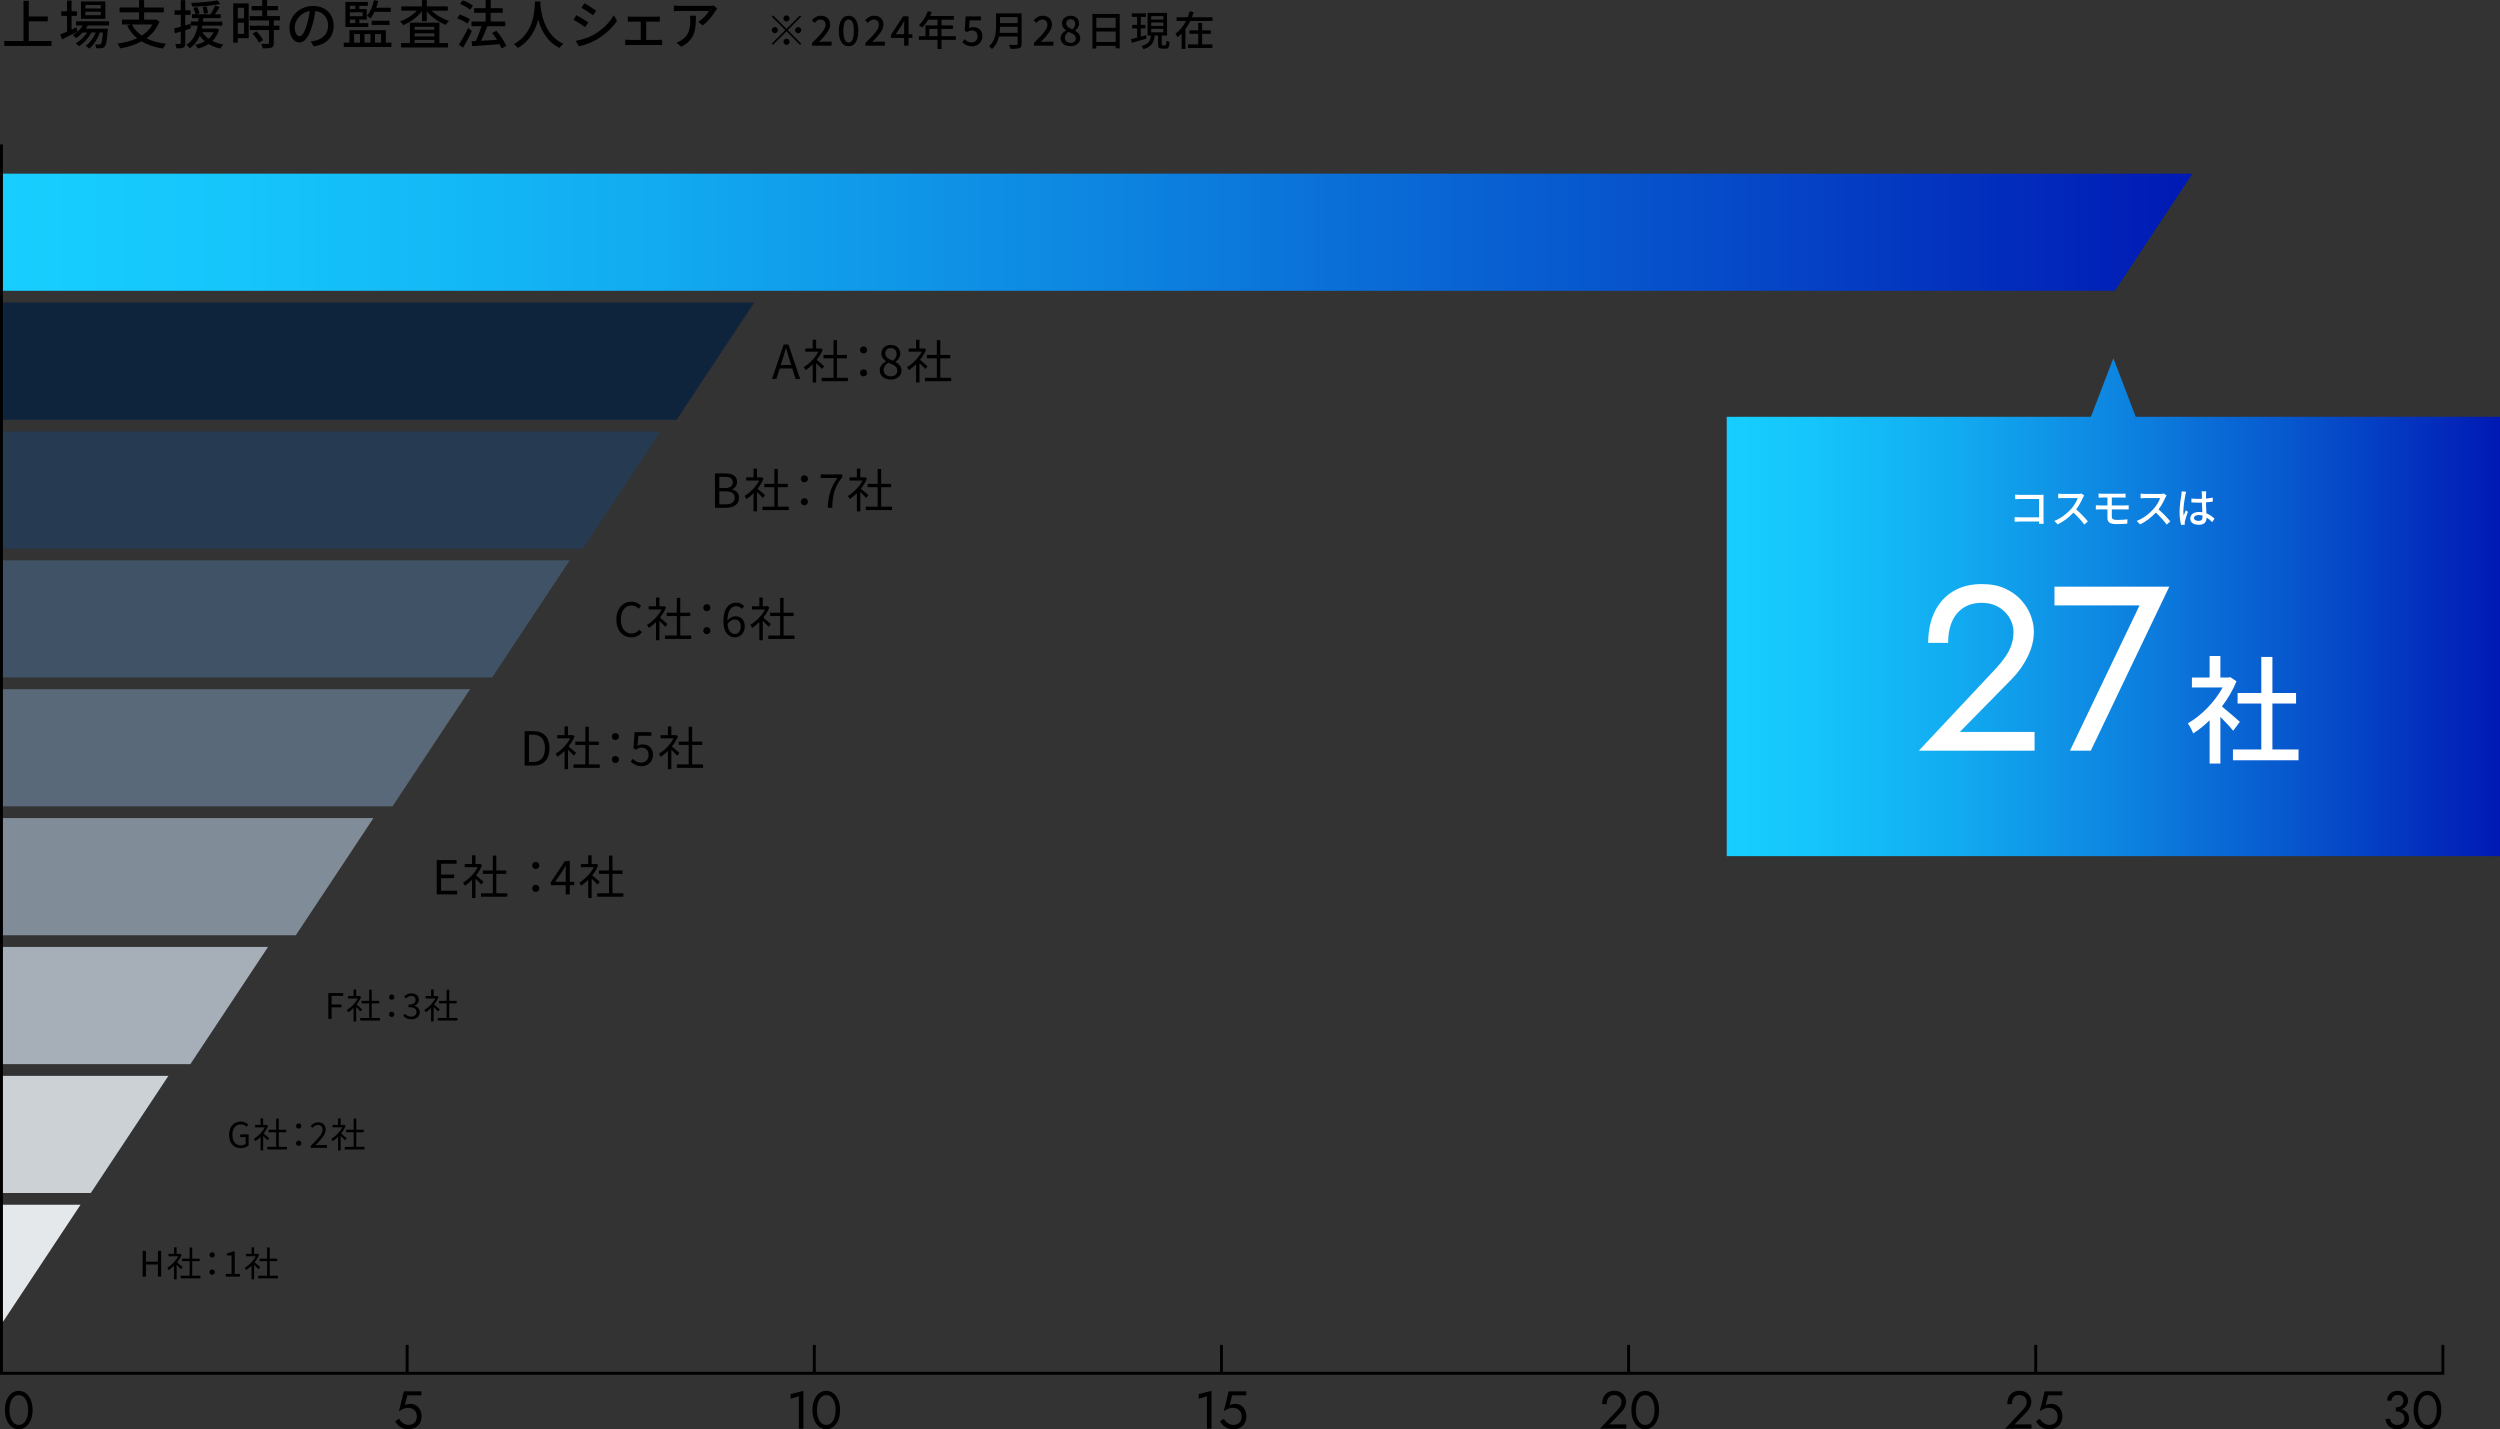 <?xml version="1.0" encoding="UTF-8"?>
<svg id="_レイヤー_2" data-name="レイヤー 2" xmlns="http://www.w3.org/2000/svg" xmlns:xlink="http://www.w3.org/1999/xlink" viewBox="0 0 853.5 487.93">
  <rect x="0" y="0" width="853.5" height="487.93" fill="#333333" stroke="none"/>
  <defs>
    <style>
      .cls-1 {
        fill: #e5e8ea;
      }

      .cls-1, .cls-2, .cls-3, .cls-4, .cls-5, .cls-6, .cls-7, .cls-8, .cls-9, .cls-10, .cls-11, .cls-12 {
        stroke-width: 0px;
      }

      .cls-13 {
        fill: none;
        stroke: #000;
        stroke-miterlimit: 10;
      }

      .cls-2 {
        fill: #0d243c;
      }

      .cls-4 {
        fill: url(#_新規グラデーションスウォッチ_2-2);
      }

      .cls-5 {
        fill: #fff;
      }

      .cls-6 {
        fill: #808c98;
      }

      .cls-7 {
        fill: #59697a;
      }

      .cls-8 {
        fill: #ccd1d6;
      }

      .cls-9 {
        fill: #263b51;
      }

      .cls-10 {
        fill: url(#_新規グラデーションスウォッチ_2);
      }

      .cls-11 {
        fill: #a6aeb7;
      }

      .cls-12 {
        fill: #405265;
      }
    </style>
    <linearGradient id="_新規グラデーションスウォッチ_2" data-name="新規グラデーションスウォッチ 2" x1=".5" y1="79.29" x2="748.5" y2="79.29" gradientUnits="userSpaceOnUse">
      <stop offset="0" stop-color="#17ceff"/>
      <stop offset=".11" stop-color="#15c5fb"/>
      <stop offset=".29" stop-color="#12acf1"/>
      <stop offset=".51" stop-color="#0d84e0"/>
      <stop offset=".77" stop-color="#064eca"/>
      <stop offset="1" stop-color="#0019b4"/>
    </linearGradient>
    <linearGradient id="_新規グラデーションスウォッチ_2-2" data-name="新規グラデーションスウォッチ 2" x1="589.5" y1="207.29" x2="853.5" y2="207.29" xlink:href="#_新規グラデーションスウォッチ_2"/>
  </defs>
  <g id="design">
    <g>
      <g>
        <g>
          <polygon class="cls-10" points="748.5 59.29 .5 59.29 .5 99.29 722 99.29 748.5 59.29"/>
          <polygon class="cls-9" points="225.5 147.29 .5 147.29 .5 187.29 199 187.29 225.5 147.29"/>
          <polygon class="cls-7" points="160.5 235.29 .5 235.29 .5 275.29 134 275.29 160.5 235.29"/>
          <polygon class="cls-1" points="27.5 411.29 .5 411.29 .5 451.29 1 451.29 27.5 411.29"/>
          <polygon class="cls-8" points="57.5 367.29 .5 367.29 .5 407.29 31 407.29 57.5 367.29"/>
          <polygon class="cls-11" points="91.5 323.29 .5 323.29 .5 363.29 65 363.29 91.5 323.29"/>
          <polygon class="cls-6" points="127.5 279.29 .5 279.29 .5 319.29 101 319.29 127.5 279.29"/>
          <g>
            <path class="cls-3" d="m244.1,161.62h3.49c2.38,0,4.03.82,4.03,2.88,0,1.17-.62,2.19-1.71,2.54v.08c1.39.27,2.38,1.2,2.38,2.8,0,2.31-1.82,3.44-4.45,3.44h-3.75v-11.75Zm3.23,5.01c2.02,0,2.83-.75,2.83-1.94,0-1.38-.94-1.89-2.77-1.89h-1.81v3.83h1.75Zm.3,5.55c2.02,0,3.2-.72,3.2-2.3,0-1.46-1.15-2.13-3.2-2.13h-2.05v4.43h2.05Z"/>
            <path class="cls-3" d="m260.45,169.99c-.42-.46-1.3-1.36-2.02-2.03v6.63h-1.17v-6.21c-.8.8-1.63,1.47-2.45,2-.13-.3-.43-.85-.62-1.07,1.91-1.1,3.91-3.12,5.01-5.25h-4.45v-1.09h2.51v-2.98h1.17v2.98h1.39l.21-.05.67.45c-.5,1.23-1.23,2.42-2.08,3.49.75.59,2.16,1.83,2.56,2.18l-.74.96Zm8.82,2.98v1.17h-8.96v-1.17h4.05v-6.64h-3.42v-1.15h3.42v-5.07h1.18v5.07h3.41v1.15h-3.41v6.64h3.73Z"/>
            <path class="cls-3" d="m273.41,163.46c0-.74.56-1.2,1.2-1.2s1.22.46,1.22,1.2-.58,1.2-1.22,1.2-1.2-.46-1.2-1.2Zm0,7.84c0-.74.56-1.22,1.2-1.22s1.22.48,1.22,1.22-.58,1.2-1.22,1.2-1.2-.48-1.2-1.2Z"/>
            <path class="cls-3" d="m285.88,163.2h-5.68v-1.25h7.35v.9c-2.69,3.46-3.26,6.07-3.44,10.52h-1.52c.19-4.31,1.06-7.03,3.3-10.16Z"/>
            <path class="cls-3" d="m295.73,169.99c-.42-.46-1.3-1.36-2.02-2.03v6.63h-1.17v-6.21c-.8.8-1.63,1.47-2.45,2-.13-.3-.43-.85-.62-1.07,1.91-1.1,3.91-3.12,5.01-5.25h-4.45v-1.09h2.51v-2.98h1.17v2.98h1.39l.21-.05.67.45c-.5,1.23-1.23,2.42-2.08,3.49.75.59,2.16,1.83,2.56,2.18l-.74.96Zm8.82,2.98v1.17h-8.96v-1.17h4.05v-6.64h-3.42v-1.15h3.42v-5.07h1.18v5.07h3.41v1.15h-3.41v6.64h3.73Z"/>
          </g>
          <polygon class="cls-12" points="194.5 191.29 .5 191.29 .5 231.29 168 231.29 194.5 191.29"/>
          <g>
            <path class="cls-3" d="m210.43,211.51c0-3.79,2.22-6.1,5.2-6.1,1.42,0,2.54.71,3.22,1.46l-.8.96c-.61-.66-1.39-1.12-2.4-1.12-2.22,0-3.7,1.83-3.7,4.75s1.41,4.82,3.65,4.82c1.12,0,1.97-.5,2.72-1.31l.82.93c-.93,1.07-2.08,1.68-3.6,1.68-2.91,0-5.11-2.26-5.11-6.07Z"/>
            <path class="cls-3" d="m227.15,213.99c-.42-.46-1.3-1.36-2.02-2.03v6.63h-1.17v-6.21c-.8.8-1.63,1.47-2.45,2-.13-.3-.43-.85-.62-1.07,1.91-1.1,3.91-3.12,5.01-5.25h-4.45v-1.09h2.51v-2.98h1.17v2.98h1.39l.21-.05.67.45c-.5,1.23-1.23,2.42-2.08,3.49.75.59,2.16,1.83,2.56,2.18l-.74.96Zm8.82,2.98v1.17h-8.96v-1.17h4.05v-6.64h-3.42v-1.15h3.42v-5.07h1.18v5.07h3.41v1.15h-3.41v6.64h3.73Z"/>
            <path class="cls-3" d="m240.11,207.46c0-.74.56-1.2,1.2-1.2s1.22.46,1.22,1.2-.58,1.2-1.22,1.2-1.2-.46-1.2-1.2Zm0,7.84c0-.74.56-1.22,1.2-1.22s1.22.48,1.22,1.22-.58,1.2-1.22,1.2-1.2-.48-1.2-1.2Z"/>
            <path class="cls-3" d="m246.97,212.1c0-4.59,2.06-6.35,4.35-6.35,1.22,0,2.1.51,2.74,1.2l-.82.91c-.46-.56-1.17-.9-1.87-.9-1.62,0-2.96,1.23-3.03,4.87.74-.88,1.74-1.42,2.67-1.42,1.97,0,3.25,1.18,3.25,3.51,0,2.19-1.54,3.67-3.36,3.67-2.26,0-3.94-1.82-3.94-5.47Zm1.41.91c.19,2.22,1.07,3.43,2.51,3.43,1.14,0,2-1.01,2-2.53s-.71-2.42-2.11-2.42c-.74,0-1.63.4-2.4,1.52Z"/>
            <path class="cls-3" d="m262.43,213.99c-.42-.46-1.3-1.36-2.02-2.03v6.63h-1.17v-6.21c-.8.8-1.63,1.47-2.45,2-.13-.3-.43-.85-.62-1.07,1.91-1.1,3.91-3.12,5.01-5.25h-4.45v-1.09h2.51v-2.98h1.17v2.98h1.39l.21-.05.67.45c-.5,1.23-1.23,2.42-2.08,3.49.75.59,2.16,1.83,2.56,2.18l-.74.96Zm8.82,2.98v1.17h-8.96v-1.17h4.05v-6.64h-3.42v-1.15h3.42v-5.07h1.18v5.07h3.41v1.15h-3.41v6.64h3.73Z"/>
          </g>
          <polygon class="cls-2" points="257.5 103.29 .5 103.29 .5 143.29 231 143.29 257.5 103.29"/>
          <g>
            <path class="cls-3" d="m267.53,117.62h1.65l3.99,11.75h-1.57l-1.12-3.58h-4.29l-1.14,3.58h-1.5l3.99-11.75Zm-.98,6.98h3.55l-.56-1.79c-.43-1.33-.8-2.61-1.18-3.97h-.06c-.37,1.38-.75,2.64-1.17,3.97l-.58,1.79Z"/>
            <path class="cls-3" d="m280.65,125.99c-.42-.46-1.3-1.36-2.02-2.03v6.63h-1.17v-6.21c-.8.8-1.63,1.47-2.45,2-.13-.3-.43-.85-.62-1.07,1.91-1.1,3.91-3.12,5.01-5.25h-4.45v-1.09h2.51v-2.98h1.17v2.98h1.39l.21-.05.67.45c-.5,1.23-1.23,2.42-2.08,3.49.75.59,2.16,1.83,2.56,2.18l-.74.96Zm8.82,2.98v1.17h-8.96v-1.17h4.05v-6.64h-3.42v-1.15h3.42v-5.07h1.18v5.07h3.41v1.15h-3.41v6.64h3.73Z"/>
            <path class="cls-3" d="m293.61,119.46c0-.74.56-1.2,1.2-1.2s1.22.46,1.22,1.2-.58,1.2-1.22,1.2-1.2-.46-1.2-1.2Zm0,7.84c0-.74.56-1.22,1.2-1.22s1.22.48,1.22,1.22-.58,1.2-1.22,1.2-1.2-.48-1.2-1.2Z"/>
            <path class="cls-3" d="m300.33,126.45c0-1.49,1.09-2.51,2.16-3.09v-.06c-.85-.58-1.58-1.42-1.58-2.64,0-1.75,1.39-2.91,3.22-2.91,2,0,3.22,1.25,3.22,3.02,0,1.2-.88,2.23-1.57,2.75v.08c1.01.61,1.99,1.41,1.99,2.93,0,1.71-1.47,3.04-3.68,3.04s-3.75-1.31-3.75-3.12Zm6.03.05c0-1.49-1.44-2.02-3.11-2.67-.93.59-1.6,1.44-1.6,2.5,0,1.25,1.04,2.16,2.45,2.16s2.26-.82,2.26-1.99Zm-.27-5.65c0-1.12-.72-2.02-1.98-2.02-1.09,0-1.87.72-1.87,1.83,0,1.38,1.26,1.95,2.64,2.5.78-.71,1.22-1.46,1.22-2.31Z"/>
            <path class="cls-3" d="m315.93,125.99c-.42-.46-1.3-1.36-2.02-2.03v6.63h-1.17v-6.21c-.8.8-1.63,1.47-2.45,2-.13-.3-.43-.85-.62-1.07,1.91-1.1,3.91-3.12,5.01-5.25h-4.45v-1.09h2.51v-2.98h1.17v2.98h1.39l.21-.05.67.45c-.5,1.23-1.23,2.42-2.08,3.49.75.59,2.16,1.83,2.56,2.18l-.74.96Zm8.82,2.98v1.17h-8.96v-1.17h4.05v-6.64h-3.42v-1.15h3.42v-5.07h1.18v5.07h3.41v1.15h-3.41v6.64h3.73Z"/>
          </g>
          <g>
            <path class="cls-3" d="m179.1,249.62h2.95c3.6,0,5.54,2.11,5.54,5.84s-1.94,5.91-5.47,5.91h-3.01v-11.75Zm2.82,10.53c2.77,0,4.13-1.73,4.13-4.69s-1.36-4.63-4.13-4.63h-1.33v9.32h1.33Z"/>
            <path class="cls-3" d="m195.93,257.99c-.42-.46-1.3-1.36-2.02-2.03v6.63h-1.17v-6.21c-.8.8-1.63,1.47-2.45,2-.13-.3-.43-.85-.62-1.07,1.91-1.1,3.91-3.12,5.01-5.25h-4.45v-1.09h2.51v-2.98h1.17v2.98h1.39l.21-.05.67.45c-.5,1.23-1.23,2.42-2.08,3.49.75.59,2.16,1.83,2.56,2.18l-.74.96Zm8.82,2.98v1.17h-8.96v-1.17h4.05v-6.64h-3.42v-1.15h3.42v-5.07h1.18v5.07h3.41v1.15h-3.41v6.64h3.73Z"/>
            <path class="cls-3" d="m208.89,251.46c0-.74.56-1.2,1.2-1.2s1.22.46,1.22,1.2-.58,1.2-1.22,1.2-1.2-.46-1.2-1.2Zm0,7.84c0-.74.56-1.22,1.2-1.22s1.22.48,1.22,1.22-.58,1.2-1.22,1.2-1.2-.48-1.2-1.2Z"/>
            <path class="cls-3" d="m215.34,260.02l.72-.96c.67.67,1.52,1.3,2.88,1.3s2.5-1.01,2.5-2.59-.96-2.53-2.43-2.53c-.78,0-1.28.26-1.95.71l-.78-.5.37-5.49h5.71v1.25h-4.43l-.29,3.41c.53-.29,1.04-.48,1.74-.48,1.95,0,3.54,1.12,3.54,3.58s-1.86,3.86-3.84,3.86c-1.83,0-2.95-.77-3.73-1.55Z"/>
            <path class="cls-3" d="m231.21,257.99c-.42-.46-1.3-1.36-2.02-2.03v6.63h-1.17v-6.21c-.8.8-1.63,1.47-2.45,2-.13-.3-.43-.85-.62-1.07,1.91-1.1,3.91-3.12,5.01-5.25h-4.45v-1.09h2.51v-2.98h1.17v2.98h1.39l.21-.05.67.45c-.5,1.23-1.23,2.42-2.08,3.49.75.59,2.16,1.83,2.56,2.18l-.74.96Zm8.82,2.98v1.17h-8.96v-1.17h4.05v-6.64h-3.42v-1.15h3.42v-5.07h1.18v5.07h3.41v1.15h-3.41v6.64h3.73Z"/>
          </g>
          <g>
            <path class="cls-3" d="m149.1,293.62h6.77v1.26h-5.28v3.68h4.45v1.26h-4.45v4.27h5.46v1.26h-6.95v-11.75Z"/>
            <path class="cls-3" d="m164.35,301.99c-.42-.46-1.3-1.36-2.02-2.03v6.63h-1.17v-6.21c-.8.8-1.63,1.47-2.45,2-.13-.3-.43-.85-.62-1.07,1.91-1.1,3.91-3.12,5.01-5.25h-4.45v-1.09h2.51v-2.98h1.17v2.98h1.39l.21-.05.67.45c-.5,1.23-1.23,2.42-2.08,3.49.75.59,2.16,1.83,2.56,2.18l-.74.96Zm8.82,2.98v1.17h-8.96v-1.17h4.05v-6.64h-3.42v-1.15h3.42v-5.07h1.18v5.07h3.41v1.15h-3.41v6.64h3.73Z"/>
            <path class="cls-3" d="m181.7,295.46c0-.74.56-1.2,1.2-1.2s1.22.46,1.22,1.2-.58,1.2-1.22,1.2-1.2-.46-1.2-1.2Zm0,7.84c0-.74.56-1.22,1.2-1.22s1.22.48,1.22,1.22-.58,1.2-1.22,1.2-1.2-.48-1.2-1.2Z"/>
            <path class="cls-3" d="m193.13,302.21h-5.12v-.96l4.88-7.3h1.62v7.09h1.55v1.17h-1.55v3.15h-1.38v-3.15Zm0-1.17v-3.34c0-.59.05-1.57.08-2.18h-.06c-.29.54-.61,1.04-.94,1.6l-2.67,3.92h3.6Z"/>
            <path class="cls-3" d="m204.01,301.99c-.42-.46-1.3-1.36-2.02-2.03v6.63h-1.17v-6.21c-.8.8-1.63,1.47-2.45,2-.13-.3-.43-.85-.62-1.07,1.91-1.1,3.91-3.12,5.01-5.25h-4.45v-1.09h2.51v-2.98h1.17v2.98h1.39l.21-.05.67.45c-.5,1.23-1.23,2.42-2.08,3.49.75.59,2.16,1.83,2.56,2.18l-.74.96Zm8.82,2.98v1.17h-8.96v-1.17h4.05v-6.64h-3.42v-1.15h3.42v-5.07h1.18v5.07h3.41v1.15h-3.41v6.64h3.73Z"/>
          </g>
          <g>
            <path class="cls-3" d="m112.1,339.04h5.07v.95h-3.96v2.97h3.36v.94h-3.36v3.95h-1.12v-8.8Z"/>
            <path class="cls-3" d="m123.1,345.31c-.31-.35-.97-1.02-1.51-1.52v4.97h-.88v-4.65c-.6.6-1.22,1.1-1.83,1.5-.1-.23-.32-.64-.47-.8,1.43-.83,2.93-2.34,3.75-3.93h-3.33v-.82h1.88v-2.23h.88v2.23h1.04l.16-.04.5.33c-.37.92-.92,1.81-1.56,2.62.56.44,1.62,1.37,1.92,1.63l-.55.72Zm6.61,2.23v.88h-6.72v-.88h3.03v-4.98h-2.57v-.86h2.57v-3.8h.89v3.8h2.55v.86h-2.55v4.98h2.79Z"/>
            <path class="cls-3" d="m132.82,340.42c0-.55.42-.9.9-.9s.91.35.91.9-.43.9-.91.9-.9-.35-.9-.9Zm0,5.88c0-.55.42-.91.9-.91s.91.36.91.91-.43.9-.91.9-.9-.36-.9-.9Z"/>
            <path class="cls-3" d="m137.67,346.8l.55-.72c.52.54,1.19,1.01,2.18,1.01,1.04,0,1.79-.61,1.79-1.57,0-1.02-.71-1.69-2.73-1.69v-.84c1.81,0,2.43-.71,2.43-1.61,0-.83-.58-1.36-1.49-1.36-.71,0-1.33.36-1.82.86l-.59-.68c.66-.62,1.44-1.07,2.46-1.07,1.48,0,2.55.78,2.55,2.17,0,1.03-.64,1.69-1.56,2.03v.05c1.03.25,1.86,1.01,1.86,2.18,0,1.52-1.26,2.43-2.82,2.43-1.38,0-2.24-.58-2.82-1.2Z"/>
            <path class="cls-3" d="m149.56,345.31c-.31-.35-.97-1.02-1.51-1.52v4.97h-.88v-4.65c-.6.6-1.22,1.1-1.83,1.5-.1-.23-.32-.64-.47-.8,1.43-.83,2.93-2.34,3.75-3.93h-3.33v-.82h1.88v-2.23h.88v2.23h1.04l.16-.04.5.33c-.37.92-.92,1.81-1.56,2.62.56.44,1.62,1.37,1.92,1.63l-.55.72Zm6.61,2.23v.88h-6.72v-.88h3.03v-4.98h-2.57v-.86h2.57v-3.8h.89v3.8h2.55v.86h-2.55v4.98h2.79Z"/>
          </g>
          <g>
            <path class="cls-3" d="m78.2,387.46c0-2.84,1.7-4.57,4.03-4.57,1.22,0,2.03.55,2.53,1.09l-.6.72c-.44-.47-1.01-.84-1.91-.84-1.76,0-2.91,1.37-2.91,3.56s1.04,3.61,2.94,3.61c.62,0,1.24-.19,1.58-.52v-2.3h-1.86v-.92h2.88v3.69c-.56.59-1.54,1.02-2.72,1.02-2.3,0-3.96-1.69-3.96-4.55Z"/>
            <path class="cls-3" d="m91.35,389.31c-.31-.35-.97-1.02-1.51-1.52v4.97h-.88v-4.65c-.6.6-1.22,1.1-1.84,1.5-.1-.23-.32-.64-.47-.8,1.43-.83,2.93-2.34,3.75-3.93h-3.33v-.82h1.88v-2.23h.88v2.23h1.04l.16-.04.5.34c-.37.92-.92,1.81-1.56,2.61.56.44,1.62,1.37,1.92,1.63l-.55.72Zm6.61,2.23v.88h-6.72v-.88h3.04v-4.98h-2.57v-.86h2.57v-3.8h.89v3.8h2.55v.86h-2.55v4.98h2.79Z"/>
            <path class="cls-3" d="m101.07,384.42c0-.55.42-.9.9-.9s.91.35.91.9-.43.9-.91.9-.9-.35-.9-.9Zm0,5.88c0-.55.42-.91.9-.91s.91.36.91.91-.43.9-.91.9-.9-.36-.9-.9Z"/>
            <path class="cls-3" d="m106.1,391.2c2.58-2.57,4.03-4.1,4.03-5.5,0-.97-.53-1.67-1.62-1.67-.72,0-1.34.46-1.82,1.02l-.64-.61c.72-.78,1.48-1.29,2.59-1.29,1.57,0,2.55.99,2.55,2.51,0,1.61-1.46,3.2-3.49,5.34.46-.04.98-.08,1.44-.08h2.48v.95h-5.53v-.65Z"/>
            <path class="cls-3" d="m117.81,389.31c-.31-.35-.97-1.02-1.51-1.52v4.97h-.88v-4.65c-.6.6-1.22,1.1-1.84,1.5-.1-.23-.32-.64-.47-.8,1.43-.83,2.93-2.34,3.75-3.93h-3.33v-.82h1.88v-2.23h.88v2.23h1.04l.16-.04.5.34c-.37.92-.92,1.81-1.56,2.61.56.44,1.62,1.37,1.92,1.63l-.55.72Zm6.61,2.23v.88h-6.72v-.88h3.04v-4.98h-2.57v-.86h2.57v-3.8h.89v3.8h2.55v.86h-2.55v4.98h2.79Z"/>
          </g>
          <g>
            <path class="cls-3" d="m48.7,427.04h1.12v3.69h4.1v-3.69h1.1v8.8h-1.1v-4.15h-4.1v4.15h-1.12v-8.8Z"/>
            <path class="cls-3" d="m61.81,433.31c-.31-.35-.97-1.02-1.51-1.52v4.97h-.88v-4.65c-.6.6-1.22,1.1-1.83,1.5-.1-.23-.32-.64-.47-.8,1.43-.83,2.93-2.34,3.75-3.93h-3.33v-.82h1.88v-2.23h.88v2.23h1.04l.16-.04.5.34c-.37.92-.92,1.81-1.56,2.61.56.44,1.62,1.37,1.92,1.63l-.55.72Zm6.61,2.23v.88h-6.72v-.88h3.03v-4.98h-2.57v-.86h2.57v-3.8h.89v3.8h2.55v.86h-2.55v4.98h2.79Z"/>
            <path class="cls-3" d="m71.53,428.42c0-.55.42-.9.9-.9s.91.35.91.9-.43.9-.91.9-.9-.35-.9-.9Zm0,5.88c0-.55.42-.91.9-.91s.91.36.91.91-.43.9-.91.9-.9-.36-.9-.9Z"/>
            <path class="cls-3" d="m77.09,434.93h1.96v-6.31h-1.56v-.71c.78-.13,1.34-.34,1.82-.62h.84v7.64h1.76v.91h-4.82v-.91Z"/>
            <path class="cls-3" d="m88.27,433.31c-.31-.35-.97-1.02-1.51-1.52v4.97h-.88v-4.65c-.6.6-1.22,1.1-1.83,1.5-.1-.23-.32-.64-.47-.8,1.43-.83,2.93-2.34,3.75-3.93h-3.33v-.82h1.88v-2.23h.88v2.23h1.04l.16-.04.5.34c-.37.92-.92,1.81-1.56,2.61.56.44,1.62,1.37,1.92,1.63l-.55.72Zm6.61,2.23v.88h-6.72v-.88h3.03v-4.98h-2.57v-.86h2.57v-3.8h.89v3.8h2.55v.86h-2.55v4.98h2.79Z"/>
          </g>
          <path class="cls-3" d="m2.28,478c.4-.98.96-1.75,1.66-2.32.71-.56,1.53-.85,2.46-.85s1.76.28,2.46.85c.71.56,1.26,1.34,1.67,2.32.4.98.6,2.11.6,3.38s-.2,2.4-.6,3.38c-.4.98-.96,1.76-1.67,2.32-.71.56-1.53.85-2.46.85s-1.75-.28-2.46-.85c-.71-.56-1.26-1.34-1.66-2.32s-.6-2.11-.6-3.38.2-2.4.6-3.38Zm1.16,5.43c.15.62.36,1.16.64,1.62.28.45.62.81,1.01,1.05.39.25.83.37,1.32.37s.94-.12,1.33-.37c.39-.25.72-.6,1-1.05.28-.46.49-1,.64-1.62s.22-1.31.22-2.05-.07-1.42-.22-2.05-.36-1.16-.64-1.62c-.28-.46-.61-.81-1-1.05-.39-.25-.83-.37-1.33-.37s-.92.12-1.32.37c-.39.25-.73.6-1.01,1.05-.28.46-.49.99-.64,1.62s-.22,1.31-.22,2.05.07,1.42.22,2.05Z"/>
          <path class="cls-3" d="m143.56,485.47c-.23.55-.55,1-.96,1.37-.41.36-.89.64-1.42.82s-1.11.27-1.73.27c-.78,0-1.45-.12-2.03-.37-.58-.24-1.07-.57-1.47-.97s-.75-.85-1.03-1.34l1.31-.89c.19.36.45.71.77,1.03.32.32.69.58,1.12.78.43.2.87.3,1.33.3.61,0,1.12-.12,1.55-.36.42-.24.75-.58.97-1.02.22-.44.34-.95.34-1.53s-.12-1.09-.37-1.53c-.25-.44-.59-.78-1.02-1.02s-.92-.36-1.46-.36c-.4,0-.77.03-1.1.1-.33.07-.67.18-1,.35-.33.16-.72.4-1.16.7l1.67-6.79h6v1.36h-4.8l-.86,3.37c.3-.16.62-.28.94-.35.32-.08.64-.12.96-.12.73,0,1.38.18,1.96.55.58.36,1.03.87,1.36,1.51.33.64.49,1.39.49,2.24,0,.73-.12,1.37-.35,1.91Z"/>
          <g>
            <path class="cls-3" d="m269.91,475.92l4.37-1.09v12.92h-1.55v-11.06l-2.82.84v-1.6Z"/>
            <path class="cls-3" d="m277.96,478c.4-.98.96-1.75,1.66-2.32.71-.56,1.53-.85,2.46-.85s1.76.28,2.46.85c.71.56,1.26,1.34,1.67,2.32.4.98.6,2.11.6,3.38s-.2,2.4-.6,3.38c-.4.98-.96,1.76-1.67,2.32-.71.56-1.53.85-2.46.85s-1.75-.28-2.46-.85c-.71-.56-1.26-1.34-1.66-2.32s-.6-2.11-.6-3.38.2-2.4.6-3.38Zm1.16,5.43c.15.62.36,1.16.64,1.62.28.45.62.81,1.01,1.05.39.25.83.37,1.32.37s.94-.12,1.33-.37c.39-.25.72-.6,1-1.05.28-.46.49-1,.64-1.62s.22-1.31.22-2.05-.07-1.42-.22-2.05-.36-1.16-.64-1.62c-.28-.46-.61-.81-1-1.05-.39-.25-.83-.37-1.33-.37s-.92.12-1.32.37c-.39.25-.73.6-1.01,1.05-.28.46-.49.99-.64,1.62s-.22,1.31-.22,2.05.07,1.42.22,2.05Z"/>
          </g>
          <g>
            <path class="cls-3" d="m409.23,475.92l4.37-1.09v12.92h-1.55v-11.06l-2.82.84v-1.6Z"/>
            <path class="cls-3" d="m425.15,485.47c-.23.55-.55,1-.96,1.37-.41.36-.89.64-1.42.82-.53.18-1.11.27-1.73.27-.78,0-1.45-.12-2.03-.37-.58-.24-1.07-.57-1.47-.97s-.75-.85-1.03-1.34l1.31-.89c.19.36.45.71.77,1.03.32.32.69.58,1.12.78.42.2.87.3,1.33.3.61,0,1.12-.12,1.55-.36.42-.24.75-.58.97-1.02.22-.44.34-.95.34-1.53s-.12-1.09-.37-1.53c-.25-.44-.59-.78-1.02-1.02-.43-.24-.92-.36-1.46-.36-.4,0-.77.03-1.1.1-.33.07-.67.18-1,.35-.33.16-.72.4-1.16.7l1.67-6.79h6v1.36h-4.8l-.86,3.37c.3-.16.62-.28.94-.35.32-.08.64-.12.96-.12.73,0,1.38.18,1.96.55.58.36,1.03.87,1.36,1.51s.49,1.39.49,2.24c0,.73-.12,1.37-.35,1.91Z"/>
          </g>
          <g>
            <path class="cls-3" d="m552.25,481.33c.28-.3.52-.6.72-.9s.35-.6.46-.91c.1-.31.15-.63.15-.97,0-.28-.05-.55-.16-.82-.11-.27-.27-.51-.48-.73-.21-.22-.47-.39-.77-.53-.3-.13-.65-.2-1.04-.2-.54,0-1.02.12-1.41.37-.39.25-.69.61-.9,1.07-.21.47-.31,1.02-.31,1.66h-1.55c0-.91.16-1.71.49-2.39.33-.68.8-1.22,1.43-1.6.62-.38,1.37-.57,2.25-.57.7,0,1.31.12,1.82.35.51.24.93.54,1.25.91.33.37.57.77.73,1.19.16.42.24.83.24,1.22,0,.65-.16,1.3-.47,1.95-.32.64-.72,1.22-1.22,1.73l-4.06,4.13h5.8v1.46h-8.99l6.02-6.42Z"/>
            <path class="cls-3" d="m557.55,478c.4-.98.96-1.75,1.66-2.32.71-.56,1.53-.85,2.46-.85s1.76.28,2.46.85c.71.56,1.26,1.34,1.67,2.32.4.98.6,2.11.6,3.38s-.2,2.4-.6,3.38c-.4.98-.96,1.76-1.67,2.32-.71.56-1.53.85-2.46.85s-1.75-.28-2.46-.85c-.71-.56-1.26-1.34-1.66-2.32s-.6-2.11-.6-3.38.2-2.4.6-3.38Zm1.16,5.43c.15.62.36,1.16.64,1.62.28.45.62.81,1.01,1.05.39.25.83.37,1.32.37s.94-.12,1.33-.37c.39-.25.72-.6,1-1.05.28-.46.49-1,.64-1.62s.22-1.31.22-2.05-.07-1.42-.22-2.05-.36-1.16-.64-1.62c-.28-.46-.61-.81-1-1.05-.39-.25-.83-.37-1.33-.37s-.92.12-1.32.37c-.39.25-.73.6-1.01,1.05-.28.46-.49.99-.64,1.62s-.22,1.31-.22,2.05.07,1.42.22,2.05Z"/>
          </g>
          <g>
            <path class="cls-3" d="m690.58,481.33c.28-.3.52-.6.72-.9s.35-.6.46-.91c.1-.31.15-.63.15-.97,0-.28-.05-.55-.16-.82-.11-.27-.27-.51-.48-.73-.21-.22-.47-.39-.77-.53-.3-.13-.65-.2-1.04-.2-.54,0-1.02.12-1.41.37-.39.25-.69.61-.9,1.07-.21.47-.31,1.02-.31,1.66h-1.55c0-.91.16-1.71.49-2.39.33-.68.8-1.22,1.43-1.6.62-.38,1.37-.57,2.25-.57.7,0,1.31.12,1.82.35.51.24.93.54,1.25.91.33.37.57.77.73,1.19.16.42.24.83.24,1.22,0,.65-.16,1.3-.47,1.95-.32.64-.72,1.22-1.22,1.73l-4.06,4.13h5.8v1.46h-8.99l6.02-6.42Z"/>
            <path class="cls-3" d="m703.73,485.47c-.23.55-.55,1-.96,1.37-.41.36-.89.64-1.42.82-.53.18-1.11.27-1.73.27-.78,0-1.45-.12-2.03-.37-.58-.24-1.07-.57-1.47-.97s-.75-.85-1.03-1.34l1.31-.89c.19.36.45.71.77,1.03.32.32.69.58,1.12.78.42.2.87.3,1.33.3.61,0,1.12-.12,1.55-.36.42-.24.75-.58.97-1.02.22-.44.34-.95.34-1.53s-.12-1.09-.37-1.53c-.25-.44-.59-.78-1.02-1.02-.43-.24-.92-.36-1.46-.36-.4,0-.77.03-1.1.1-.33.07-.67.18-1,.35-.33.16-.72.4-1.16.7l1.67-6.79h6v1.36h-4.8l-.86,3.37c.3-.16.62-.28.94-.35.32-.08.64-.12.96-.12.73,0,1.38.18,1.96.55.58.36,1.03.87,1.36,1.51s.49,1.39.49,2.24c0,.73-.12,1.37-.35,1.91Z"/>
          </g>
          <g>
            <path class="cls-3" d="m816.83,487.66c-.5-.18-.92-.43-1.27-.75s-.62-.7-.82-1.13c-.19-.43-.29-.89-.29-1.39h1.56c0,.4.11.76.32,1.07.21.32.51.56.88.75s.81.27,1.29.27.91-.09,1.26-.28c.36-.19.63-.45.83-.79.19-.34.29-.74.29-1.2,0-.39-.08-.73-.23-1.03s-.36-.54-.63-.75c-.27-.2-.58-.35-.93-.45-.35-.1-.73-.15-1.15-.15v-1c.62,0,1.2.07,1.74.2.54.13,1.02.34,1.44.63.42.29.75.65.98,1.1s.35.99.35,1.62c0,.72-.17,1.34-.52,1.87-.34.53-.82.95-1.41,1.24-.59.29-1.27.44-2.04.44-.62,0-1.18-.09-1.67-.27Zm1.13-7.19c.41,0,.78-.06,1.09-.17s.58-.27.8-.47c.22-.2.38-.43.5-.7.12-.27.17-.55.17-.86,0-.4-.07-.75-.22-1.06-.15-.31-.36-.55-.65-.72-.29-.17-.64-.25-1.06-.25-.59,0-1.1.19-1.51.55-.41.37-.62.83-.62,1.39h-1.47c0-.67.16-1.25.46-1.75.31-.5.73-.89,1.27-1.17.54-.28,1.16-.43,1.85-.43.73,0,1.36.16,1.88.47s.93.73,1.22,1.24c.29.51.43,1.07.43,1.67s-.18,1.14-.53,1.64c-.35.5-.84.89-1.46,1.18-.62.29-1.34.44-2.16.44v-1Z"/>
            <path class="cls-3" d="m824.61,478c.4-.98.96-1.75,1.66-2.32.71-.56,1.53-.85,2.46-.85s1.76.28,2.46.85c.71.56,1.26,1.34,1.67,2.32.4.98.6,2.11.6,3.38s-.2,2.4-.6,3.38c-.4.98-.96,1.76-1.67,2.32-.71.56-1.53.85-2.46.85s-1.75-.28-2.46-.85c-.71-.56-1.26-1.34-1.66-2.32s-.6-2.11-.6-3.38.2-2.4.6-3.38Zm1.16,5.43c.15.62.36,1.16.64,1.62.28.45.62.81,1.01,1.05.39.25.83.37,1.32.37s.94-.12,1.33-.37c.39-.25.72-.6,1-1.05.28-.46.49-1,.64-1.62s.22-1.31.22-2.05-.07-1.42-.22-2.05-.36-1.16-.64-1.62c-.28-.46-.61-.81-1-1.05-.39-.25-.83-.37-1.33-.37s-.92.12-1.32.37c-.39.25-.73.6-1.01,1.05-.28.46-.49.99-.64,1.62s-.22,1.31-.22,2.05.07,1.42.22,2.05Z"/>
          </g>
          <line class="cls-13" x1="139" y1="468.84" x2="139" y2="459.14"/>
          <line class="cls-13" x1="278" y1="468.84" x2="278" y2="459.14"/>
          <line class="cls-13" x1="417" y1="468.84" x2="417" y2="459.14"/>
          <line class="cls-13" x1="556" y1="468.84" x2="556" y2="459.14"/>
          <line class="cls-13" x1="695" y1="468.84" x2="695" y2="459.14"/>
          <g>
            <polygon class="cls-4" points="729.15 142.29 721.5 122.29 713.85 142.29 589.5 142.29 589.5 292.29 853.5 292.29 853.5 142.29 729.15 142.29"/>
            <g>
              <g>
                <path class="cls-5" d="m689.6,168.94h6.96c.38,0,.87-.01,1.12-.03-.01.31-.03.81-.03,1.18v7.24c0,.49.03,1.18.06,1.49h-1.6c0-.2.01-.46.01-.76h-6.64c-.57,0-1.27.03-1.68.06v-1.58c.41.03,1.02.07,1.62.07h6.71v-6.25h-6.54c-.55,0-1.26.03-1.62.06v-1.55c.49.04,1.16.08,1.62.08Z"/>
                <path class="cls-5" d="m711.1,169.91c-.49,1.15-1.32,2.73-2.3,3.99,1.44,1.23,3.14,3.04,4.01,4.1l-1.23,1.09c-.92-1.26-2.33-2.8-3.71-4.09-1.5,1.6-3.39,3.1-5.39,4.03l-1.13-1.19c2.27-.87,4.37-2.55,5.76-4.11.95-1.06,1.89-2.6,2.23-3.7h-5.14c-.55,0-1.3.07-1.53.08v-1.58c.28.04,1.09.1,1.53.1h5.2c.52,0,.98-.06,1.22-.14l.91.67c-.1.14-.31.49-.41.73Z"/>
                <path class="cls-5" d="m717.76,168.56h6.7c.46,0,.88-.01,1.21-.06v1.4c-.35-.01-.7-.04-1.21-.04h-3.49v2.7h4.51c.29,0,.91-.03,1.25-.06v1.43c-.35-.03-.91-.03-1.22-.03h-4.54v2.51c0,.74.49,1.09,1.71,1.09,1.29,0,2.48-.06,3.64-.2l-.08,1.5c-1.02.07-2.47.13-3.8.13-2.31,0-2.96-.81-2.96-2.07v-2.96h-2.54c-.38,0-1.01.03-1.42.06v-1.47c.39.04,1.01.07,1.42.07h2.54v-2.7h-1.72c-.49,0-.91.01-1.3.04v-1.4c.39.03.81.06,1.3.06Z"/>
                <path class="cls-5" d="m739.23,169.91c-.49,1.15-1.32,2.73-2.3,3.99,1.44,1.23,3.14,3.04,4.01,4.1l-1.23,1.09c-.92-1.26-2.33-2.8-3.71-4.09-1.5,1.6-3.39,3.1-5.39,4.03l-1.13-1.19c2.27-.87,4.37-2.55,5.76-4.11.95-1.06,1.89-2.6,2.23-3.7h-5.14c-.55,0-1.3.07-1.53.08v-1.58c.28.04,1.09.1,1.53.1h5.2c.52,0,.98-.06,1.22-.14l.91.67c-.1.14-.31.49-.41.73Z"/>
                <path class="cls-5" d="m746.09,168.94c-.24,1.13-.69,4.05-.69,5.55,0,.5.03.98.11,1.5.2-.57.5-1.28.73-1.79l.7.55c-.38,1.06-.85,2.49-1.01,3.21-.04.2-.07.48-.07.64.01.14.03.35.04.52l-1.25.1c-.29-1-.55-2.55-.55-4.45,0-2.07.45-4.75.62-5.87.04-.35.1-.8.11-1.16l1.53.14c-.08.25-.22.83-.28,1.08Zm7.07-.34c-.01.35-.03.95-.04,1.6.83-.07,1.61-.18,2.33-.32v1.36c-.73.11-1.51.21-2.33.27.01,1.4.11,2.66.15,3.74,1.16.46,2.06,1.18,2.76,1.81l-.76,1.18c-.66-.62-1.3-1.15-1.95-1.55v.07c0,1.29-.62,2.4-2.56,2.4s-3-.78-3-2.13,1.11-2.24,2.98-2.24c.39,0,.77.03,1.13.08-.06-.98-.11-2.19-.14-3.28-.39.01-.78.03-1.18.03-.81,0-1.58-.04-2.4-.1v-1.32c.78.08,1.57.12,2.41.12.39,0,.77-.01,1.16-.03v-1.65c0-.24-.04-.63-.08-.9h1.58c-.04.28-.07.59-.08.87Zm-2.58,9.23c1.04,0,1.36-.53,1.36-1.42v-.38c-.42-.13-.85-.2-1.3-.2-.94,0-1.6.41-1.6,1.01,0,.66.64.98,1.54.98Z"/>
              </g>
              <g>
                <g>
                  <path class="cls-5" d="m681.56,228.04c1.23-1.33,2.28-2.65,3.16-3.96.88-1.31,1.55-2.64,2-4,.45-1.36.68-2.79.68-4.28,0-1.23-.24-2.43-.72-3.6-.48-1.17-1.19-2.24-2.12-3.2-.93-.96-2.07-1.73-3.4-2.32-1.33-.59-2.85-.88-4.56-.88-2.4,0-4.47.55-6.2,1.64-1.73,1.09-3.05,2.67-3.96,4.72-.91,2.05-1.36,4.49-1.36,7.32h-6.8c0-4,.72-7.51,2.16-10.52s3.53-5.36,6.28-7.04c2.75-1.68,6.04-2.52,9.88-2.52,3.09,0,5.76.52,8,1.56,2.24,1.04,4.08,2.37,5.52,4,1.44,1.63,2.51,3.37,3.2,5.24.69,1.87,1.04,3.65,1.04,5.36,0,2.88-.69,5.73-2.08,8.56-1.39,2.83-3.17,5.36-5.36,7.6l-17.84,18.16h25.52v6.4h-39.52l26.48-28.24Z"/>
                  <path class="cls-5" d="m701.4,200.28h39.2l-26.8,56h-7.12l23.76-49.6h-29.04v-6.4Z"/>
                </g>
                <path class="cls-5" d="m762.4,249.47c-.92-1.16-2.72-3.08-4.36-4.72v15.92h-3.68v-14.76c-1.8,1.76-3.72,3.28-5.6,4.48-.36-.96-1.28-2.72-1.84-3.44,4.56-2.6,9.16-7.24,11.88-12.24h-10.48v-3.4h6.04v-7.36h3.68v7.36h2.76l.64-.12,2.08,1.4c-1.2,3.04-2.96,5.96-4.96,8.6,1.88,1.52,5.2,4.4,6.12,5.24l-2.28,3.04Zm22.32,6.4v3.68h-22.4v-3.68h9.68v-15.68h-8.08v-3.6h8.08v-12.32h3.8v12.32h8.08v3.6h-8.08v15.68h8.92Z"/>
              </g>
            </g>
          </g>
        </g>
        <polyline class="cls-13" points=".5 49.29 .5 468.84 834 468.84 834 459.14"/>
      </g>
      <g>
        <g>
          <path class="cls-3" d="m17.57,13.99v1.69H1.45v-1.69h6.57V.27h1.8v5.35h6.5v1.67h-6.5v6.7h7.74Z"/>
          <path class="cls-3" d="m26.46,10.82c-1.8.92-3.75,1.89-5.26,2.61l-.65-1.67c.65-.25,1.46-.59,2.34-.97v-5.37h-1.98v-1.58h1.98V.2h1.55v3.64h1.82v1.58h-1.82v4.68c.54-.25,1.1-.5,1.66-.76l.36,1.48Zm3.49-2.12c-.2.38-.41.74-.67,1.08h7.53s-.02.41-.04.63c-.29,3.6-.56,5-1.04,5.54-.31.34-.65.45-1.08.5-.41.04-1.08.05-1.8.02-.02-.4-.16-.99-.38-1.35.61.07,1.17.07,1.4.07.27,0,.41-.02.56-.2.27-.31.5-1.33.72-3.87h-1.08c-.72,2.09-2.12,4.34-3.62,5.47-.27-.31-.79-.7-1.21-.94,1.4-.94,2.67-2.72,3.42-4.54h-1.42c-.97,1.78-2.68,3.69-4.29,4.7-.25-.34-.72-.76-1.12-1.01,1.42-.76,2.9-2.2,3.89-3.69h-1.51c-.68.76-1.44,1.4-2.21,1.93-.23-.27-.81-.81-1.13-1.04,1.35-.77,2.57-1.94,3.4-3.31h-2.3v-1.42h11.25v1.42h-7.27Zm6.01-2.29h-8.32V.5h8.32v5.91Zm-1.55-4.7h-5.26v1.17h5.26v-1.17Zm0,2.3h-5.26v1.19h5.26v-1.19Z"/>
          <path class="cls-3" d="m54.45,7.33c-.95,2.47-2.5,4.34-4.46,5.76,1.85.94,4.1,1.57,6.7,1.87-.38.4-.83,1.15-1.06,1.62-2.88-.43-5.29-1.24-7.29-2.45-2.16,1.17-4.66,1.93-7.31,2.39-.14-.43-.59-1.21-.94-1.6,2.47-.36,4.75-.95,6.72-1.87-1.4-1.15-2.54-2.56-3.4-4.27l1.24-.43h-3.01v-1.66h5.83v-2.47h-6.66v-1.66h6.66V.02h1.73v2.56h6.72v1.66h-6.72v2.47h3.8l.29-.07,1.17.7Zm-9.45,1.03c.79,1.53,1.94,2.79,3.42,3.82,1.51-.99,2.75-2.23,3.62-3.82h-7.04Z"/>
          <path class="cls-3" d="m63.25,10.3v4.39c0,.83-.16,1.28-.65,1.53-.49.27-1.19.32-2.34.32-.04-.4-.23-1.12-.45-1.55.72.02,1.39.02,1.58,0,.23,0,.32-.05.32-.31v-3.93l-2,.63-.27-1.66c.63-.16,1.42-.38,2.27-.61v-4.05h-2.09v-1.55h2.09V.04h1.53v3.49h1.8v1.55h-1.8v3.58c.56-.16,1.15-.32,1.71-.5l.23,1.53-1.94.61Zm11.54-.22c-.49,1.66-1.28,2.92-2.29,3.91,1.1.58,2.38.96,3.76,1.19-.34.32-.79.97-1.03,1.4-1.51-.32-2.84-.85-4-1.55-1.08.7-2.32,1.19-3.67,1.55-.18-.36-.63-.99-.92-1.26,1.24-.27,2.34-.67,3.31-1.19-.68-.58-1.26-1.22-1.78-1.95-.67,1.68-1.75,3.21-3.44,4.32-.22-.38-.7-.92-1.1-1.19,2.49-1.53,3.44-4.09,3.85-6.57h-2.32v-1.39h2.52c.04-.41.07-.79.11-1.17h-2.25v-1.33h1.24c-.14-.58-.45-1.44-.74-2.12l1.28-.34c.32.67.7,1.58.85,2.11l-1.03.36h4.74c.56-.86,1.19-2.07,1.51-2.95l1.58.49c-.5.83-1.06,1.73-1.58,2.47h1.96v1.33h-5.94c-.04.4-.07.77-.13,1.17h6.61v1.39h-6.81c-.05.34-.13.65-.18.99h4.66l.29-.04.92.38Zm.41-8.71c-2.56.54-6.39.83-9.56.9-.05-.38-.22-.92-.38-1.28,3.1-.11,6.84-.41,9-.86l.94,1.24Zm-6.12,9.63c.54.86,1.26,1.62,2.14,2.23.7-.59,1.26-1.33,1.67-2.23h-3.82Zm.58-6.25c-.07-.59-.27-1.6-.45-2.36l1.33-.23c.2.74.41,1.71.5,2.27l-1.39.32Z"/>
          <path class="cls-3" d="m84.92,13.05h-3.75v1.51h-1.55V1.15h5.29v11.9Zm-3.75-10.39v3.62h2.16v-3.62h-2.16Zm2.16,8.9v-3.8h-2.16v3.8h2.16Zm10.14-4.59v1.8h1.93v1.48h-1.93v4.43c0,.86-.2,1.31-.79,1.57-.63.25-1.55.27-2.95.27-.07-.45-.31-1.1-.54-1.57,1.01.04,2,.04,2.27.04.29-.02.38-.09.38-.34v-4.39h-6.55v-1.48h6.55v-1.8h-6.61v-1.48h4.29v-1.98h-3.6v-1.46h3.6V0h1.67v2.05h3.71v1.46h-3.71v1.98h4.38v1.48h-2.09Zm-5.91,3.73c.86.9,1.85,2.12,2.25,2.99l-1.42.86c-.38-.86-1.31-2.14-2.18-3.08l1.35-.77Z"/>
          <path class="cls-3" d="m107.12,15.81l-1.06-1.69c.61-.05,1.15-.14,1.6-.25,2.3-.52,4.36-2.21,4.36-5.11,0-2.61-1.58-4.68-4.36-5.02-.25,1.62-.56,3.37-1.08,5.06-1.08,3.67-2.58,5.71-4.36,5.71s-3.42-1.98-3.42-4.99c0-4.03,3.53-7.49,8.05-7.49s7.06,3.02,7.06,6.79-2.41,6.38-6.79,7Zm-4.84-3.46c.81,0,1.66-1.17,2.48-3.94.45-1.42.77-3.06.99-4.65-3.24.52-5.13,3.33-5.13,5.56,0,2.07.88,3.02,1.66,3.02Z"/>
          <path class="cls-3" d="m133.63,14.57v1.48h-16.26v-1.48h1.95v-4.25h12.42v4.25h1.89Zm-7.9-5.35h-7.81V.67h7.67v1.3h-2.92v1.13h2.54v3.56h-2.54v1.24h3.06v1.31Zm-6.28-7.26v1.13h1.85v-1.13h-1.85Zm4.38,2.25h-4.38v1.33h4.38v-1.33Zm-4.38,3.69h1.85v-1.24h-1.85v1.24Zm1.44,6.66h2.02v-2.92h-2.02v2.92Zm3.56-2.92v2.92h2.04v-2.92h-2.04Zm3.4-7.58c-.4.85-.85,1.62-1.33,2.23-.27-.25-.88-.68-1.24-.9,1.13-1.3,1.94-3.28,2.39-5.33l1.46.29c-.18.77-.41,1.55-.68,2.29h4.95v1.42h-5.55Zm-.95,4.45v-1.42h6.07v1.42h-6.07Zm1.12,3.13v2.92h2.07v-2.92h-2.07Z"/>
          <path class="cls-3" d="m147.37,3.64c1.49,1.51,3.75,2.83,5.91,3.49-.36.32-.85.94-1.08,1.35-2.41-.88-4.86-2.61-6.48-4.59v3.35h-1.66v-3.38c-1.6,2.04-4.05,3.78-6.43,4.72-.22-.38-.68-.99-1.04-1.3,2.11-.7,4.3-2.09,5.78-3.64h-5.35v-1.46h7.04V.02h1.66v2.16h7.17v1.46h-5.51Zm2.63,11.06h2.97v1.51h-16.04v-1.51h3.01v-6.95h10.07v6.95Zm-8.45-5.55v1.01h6.73v-1.01h-6.73Zm6.73,2.23h-6.73v1.04h6.73v-1.04Zm-6.73,3.31h6.73v-1.06h-6.73v1.06Z"/>
          <path class="cls-3" d="m159.55,8.03c-.74-.58-2.25-1.37-3.47-1.78l.86-1.3c1.21.4,2.74,1.1,3.53,1.66l-.92,1.42Zm1.55,2.57c-.86,1.89-2,4.02-3.01,5.69l-1.44-1.06c.92-1.39,2.21-3.65,3.19-5.71l1.26,1.08Zm-.61-7.29c-.72-.63-2.21-1.48-3.42-1.96l.92-1.24c1.21.43,2.7,1.21,3.48,1.84l-.97,1.37Zm10.75,13.25c-.16-.43-.4-.94-.68-1.48-3.37.27-6.9.5-9.34.68l-.23-1.69,1.44-.07c.72-1.46,1.46-3.44,1.94-5.06h-3.4v-1.58h4.83v-2.99h-3.93v-1.58h3.93V.02h1.73v2.77h4.11v1.58h-4.11v2.99h4.95v1.58h-6.1c-.61,1.64-1.4,3.49-2.14,4.97,1.69-.09,3.58-.2,5.46-.31-.52-.83-1.1-1.64-1.67-2.34l1.44-.76c1.35,1.57,2.79,3.71,3.37,5.17l-1.57.88Z"/>
          <path class="cls-3" d="m184.53.5c-.02.25-.02.56-.05.88.16,2.39,1.1,10.48,7.83,13.58-.52.4-1.01.95-1.28,1.4-4.36-2.11-6.36-6.23-7.29-9.71-.86,3.44-2.75,7.33-6.93,9.72-.31-.43-.85-.95-1.39-1.31,7.2-3.83,7.09-12.19,7.22-14.57h1.89Z"/>
          <path class="cls-3" d="m200.82,7.65l-1.04,1.6c-.95-.68-2.86-1.91-4.01-2.52l1.03-1.55c1.13.59,3.19,1.87,4.03,2.47Zm1.82,4.23c3.01-1.71,5.44-4.12,6.9-6.68l1.1,1.91c-1.62,2.45-4.12,4.75-7.04,6.45-1.82,1.06-4.34,1.93-5.98,2.23l-1.06-1.85c2-.34,4.2-1.01,6.09-2.05Zm.88-8.21l-1.06,1.55c-.92-.67-2.84-1.95-3.96-2.58l1.03-1.55c1.12.63,3.15,1.96,4,2.58Z"/>
          <path class="cls-3" d="m215.66,5.71h8.28c.43,0,.92-.04,1.31-.09v1.8c-.41-.04-.92-.05-1.31-.05h-3.33v6.25h4.16c.47,0,.92-.04,1.28-.09v1.89c-.38-.05-.97-.07-1.28-.07h-9.96c-.41,0-.92.02-1.37.07v-1.89c.43.05.95.09,1.37.09h3.94v-6.25h-3.1c-.32,0-.94.02-1.31.05v-1.8c.38.05.99.09,1.31.09Z"/>
          <path class="cls-3" d="m244.28,3.71c-.77,1.31-2.49,3.6-4.41,4.97l-1.49-1.21c1.58-.92,3.15-2.7,3.67-3.73h-9.87c-.72,0-1.35.05-2.12.11v-2c.67.09,1.4.16,2.12.16h10.06c.4,0,1.21-.05,1.5-.13l1.13,1.06c-.16.2-.45.54-.59.76Zm-11.69,12.23l-1.66-1.35c.52-.18,1.15-.47,1.73-.88,2.57-1.66,2.99-3.93,2.99-6.91,0-.49-.02-.92-.11-1.44h2.05c0,4.7-.27,8.16-5,10.59Z"/>
        </g>
        <g>
          <path class="cls-3" d="m273.13,5.25l.41.41-4.62,4.62,4.62,4.62-.41.41-4.62-4.62-4.64,4.64-.41-.41,4.64-4.64-4.62-4.62.41-.41,4.62,4.62,4.62-4.62Zm-8.61,6.08c-.57,0-1.05-.48-1.05-1.05s.48-1.05,1.05-1.05,1.05.48,1.05,1.05-.48,1.05-1.05,1.05Zm2.94-5.04c0-.57.48-1.05,1.05-1.05s1.05.48,1.05,1.05-.48,1.05-1.05,1.05-1.05-.48-1.05-1.05Zm2.1,7.98c0,.57-.48,1.05-1.05,1.05s-1.05-.48-1.05-1.05.48-1.05,1.05-1.05,1.05.48,1.05,1.05Zm2.94-5.04c.57,0,1.05.48,1.05,1.05s-.48,1.05-1.05,1.05-1.05-.48-1.05-1.05.48-1.05,1.05-1.05Z"/>
          <path class="cls-3" d="m277.24,14.67c2.87-2.82,4.61-4.61,4.61-6.18,0-1.09-.59-1.82-1.75-1.82-.81,0-1.48.52-2.03,1.15l-.91-.9c.88-.95,1.79-1.54,3.14-1.54,1.89,0,3.11,1.2,3.11,3.03s-1.67,3.68-3.81,5.92c.52-.05,1.18-.1,1.68-.1h2.62v1.37h-6.65v-.94Z"/>
          <path class="cls-3" d="m286.38,10.55c0-3.38,1.29-5.17,3.33-5.17s3.33,1.81,3.33,5.17-1.27,5.24-3.33,5.24-3.33-1.86-3.33-5.24Zm5.13,0c0-2.89-.74-3.89-1.79-3.89s-1.79,1.01-1.79,3.89.74,3.96,1.79,3.96,1.79-1.08,1.79-3.96Z"/>
          <path class="cls-3" d="m295.44,14.67c2.87-2.82,4.61-4.61,4.61-6.18,0-1.09-.59-1.82-1.75-1.82-.81,0-1.48.52-2.03,1.15l-.91-.9c.88-.95,1.79-1.54,3.14-1.54,1.89,0,3.11,1.2,3.11,3.03s-1.67,3.68-3.81,5.92c.52-.05,1.18-.1,1.68-.1h2.62v1.37h-6.65v-.94Z"/>
          <path class="cls-3" d="m308.67,12.94h-4.47v-1.08l4.1-6.29h1.88v6.12h1.3v1.25h-1.3v2.66h-1.51v-2.66Zm0-1.25v-2.54c0-.56.04-1.46.07-2.02h-.06c-.25.5-.53.98-.83,1.5l-2.03,3.05h2.84Z"/>
          <path class="cls-3" d="m326.34,13.62h-4.92v3.1h-1.34v-3.1h-6.37v-1.26h2.25v-3.7h4.12v-1.93h-3.21c-.6,1.04-1.3,1.96-2.02,2.66-.25-.22-.81-.64-1.13-.84,1.29-1.11,2.41-2.89,3.05-4.75l1.32.35c-.17.43-.36.9-.55,1.32h8.11v1.26h-4.23v1.93h3.91v1.22h-3.91v2.48h4.92v1.26Zm-6.26-1.26v-2.48h-2.82v2.48h2.82Z"/>
          <path class="cls-3" d="m328.52,14.42l.77-1.05c.59.59,1.33,1.11,2.41,1.11,1.16,0,2.04-.78,2.04-2.06s-.78-2.02-1.96-2.02c-.66,0-1.05.2-1.65.59l-.78-.5.31-4.9h5.22v1.36h-3.82l-.24,2.65c.45-.22.85-.35,1.41-.35,1.72,0,3.14.97,3.14,3.12s-1.67,3.43-3.47,3.43c-1.62,0-2.65-.66-3.38-1.37Z"/>
          <path class="cls-3" d="m348.79,14.95c0,.84-.22,1.25-.79,1.46-.59.24-1.54.27-3,.27-.08-.38-.34-1.01-.56-1.37,1.09.06,2.21.04,2.55.03.31,0,.42-.11.42-.41v-2.45h-6.36c-.36,1.57-1.06,3.12-2.4,4.26-.2-.28-.7-.76-.99-.95,2.18-1.88,2.39-4.62,2.39-6.82v-4.4h8.73v10.39Zm-1.37-3.74v-2.07h-6.02c0,.64-.04,1.34-.13,2.07h6.15Zm-6.02-5.39v2.07h6.02v-2.07h-6.02Z"/>
          <path class="cls-3" d="m352.97,14.67c2.87-2.82,4.61-4.61,4.61-6.18,0-1.09-.59-1.82-1.75-1.82-.81,0-1.48.52-2.03,1.15l-.91-.9c.88-.95,1.79-1.54,3.14-1.54,1.89,0,3.11,1.2,3.11,3.03s-1.67,3.68-3.81,5.92c.52-.05,1.18-.1,1.68-.1h2.62v1.37h-6.65v-.94Z"/>
          <path class="cls-3" d="m362.1,13.04c0-1.27.9-2.13,1.85-2.63v-.06c-.77-.55-1.39-1.29-1.39-2.34,0-1.6,1.26-2.63,2.94-2.63,1.79,0,2.91,1.11,2.91,2.69,0,1.04-.73,1.89-1.36,2.35v.07c.91.53,1.74,1.25,1.74,2.59,0,1.53-1.34,2.7-3.33,2.7s-3.36-1.15-3.36-2.75Zm5.17,0c0-1.19-1.13-1.6-2.54-2.17-.7.49-1.2,1.18-1.2,2.02,0,1.02.85,1.74,1.96,1.74s1.78-.62,1.78-1.58Zm-.21-4.87c0-.92-.58-1.62-1.58-1.62-.84,0-1.47.56-1.47,1.47,0,1.08.98,1.55,2.13,2,.6-.56.92-1.18.92-1.85Z"/>
          <path class="cls-3" d="m382.27,4.75v11.75h-1.39v-.85h-6.6v.91h-1.33V4.75h9.31Zm-7.98,1.32v3.42h6.6v-3.42h-6.6Zm6.6,8.26v-3.56h-6.6v3.56h6.6Z"/>
          <path class="cls-3" d="m391.45,13.15c-1.75.53-3.61,1.06-5.01,1.47l-.32-1.25c.59-.13,1.32-.32,2.1-.53v-3.14h-1.68v-1.21h1.68v-2.73h-1.82v-1.2h4.8v1.2h-1.72v2.73h1.58v1.21h-1.58v2.79l1.79-.5.18,1.16Zm6.37,2.34c.29,0,.35-.21.39-1.62.25.21.77.41,1.09.49-.11,1.79-.42,2.25-1.33,2.25h-1.22c-1.12,0-1.39-.36-1.39-1.53v-2.96h-1.15c-.25,2.24-.95,3.8-3.8,4.66-.13-.31-.46-.83-.73-1.06,2.51-.66,3.04-1.85,3.25-3.6h-1.15v-7.7h6.65v7.7h-1.83v2.94c0,.38.06.42.35.42h.85Zm-4.8-8.83h4.15v-1.16h-4.15v1.16Zm0,2.19h4.15v-1.18h-4.15v1.18Zm0,2.19h4.15v-1.18h-4.15v1.18Z"/>
          <path class="cls-3" d="m413.92,5.9v1.25h-7.54c-.48,1-1.02,1.95-1.67,2.82v6.72h-1.3v-5.21c-.45.43-.94.86-1.46,1.22-.14-.35-.43-.91-.64-1.22,1.54-1.05,2.73-2.62,3.6-4.33h-3.22v-1.25h3.78c.29-.69.5-1.37.69-2.06l1.36.34c-.18.57-.38,1.15-.6,1.72h7Zm-3.53,9.26h3.52v1.22h-8.36v-1.22h3.53v-3.61h-3v-1.2h3v-2.52h1.32v2.52h2.98v1.2h-2.98v3.61Z"/>
        </g>
      </g>
    </g>
  </g>
</svg>